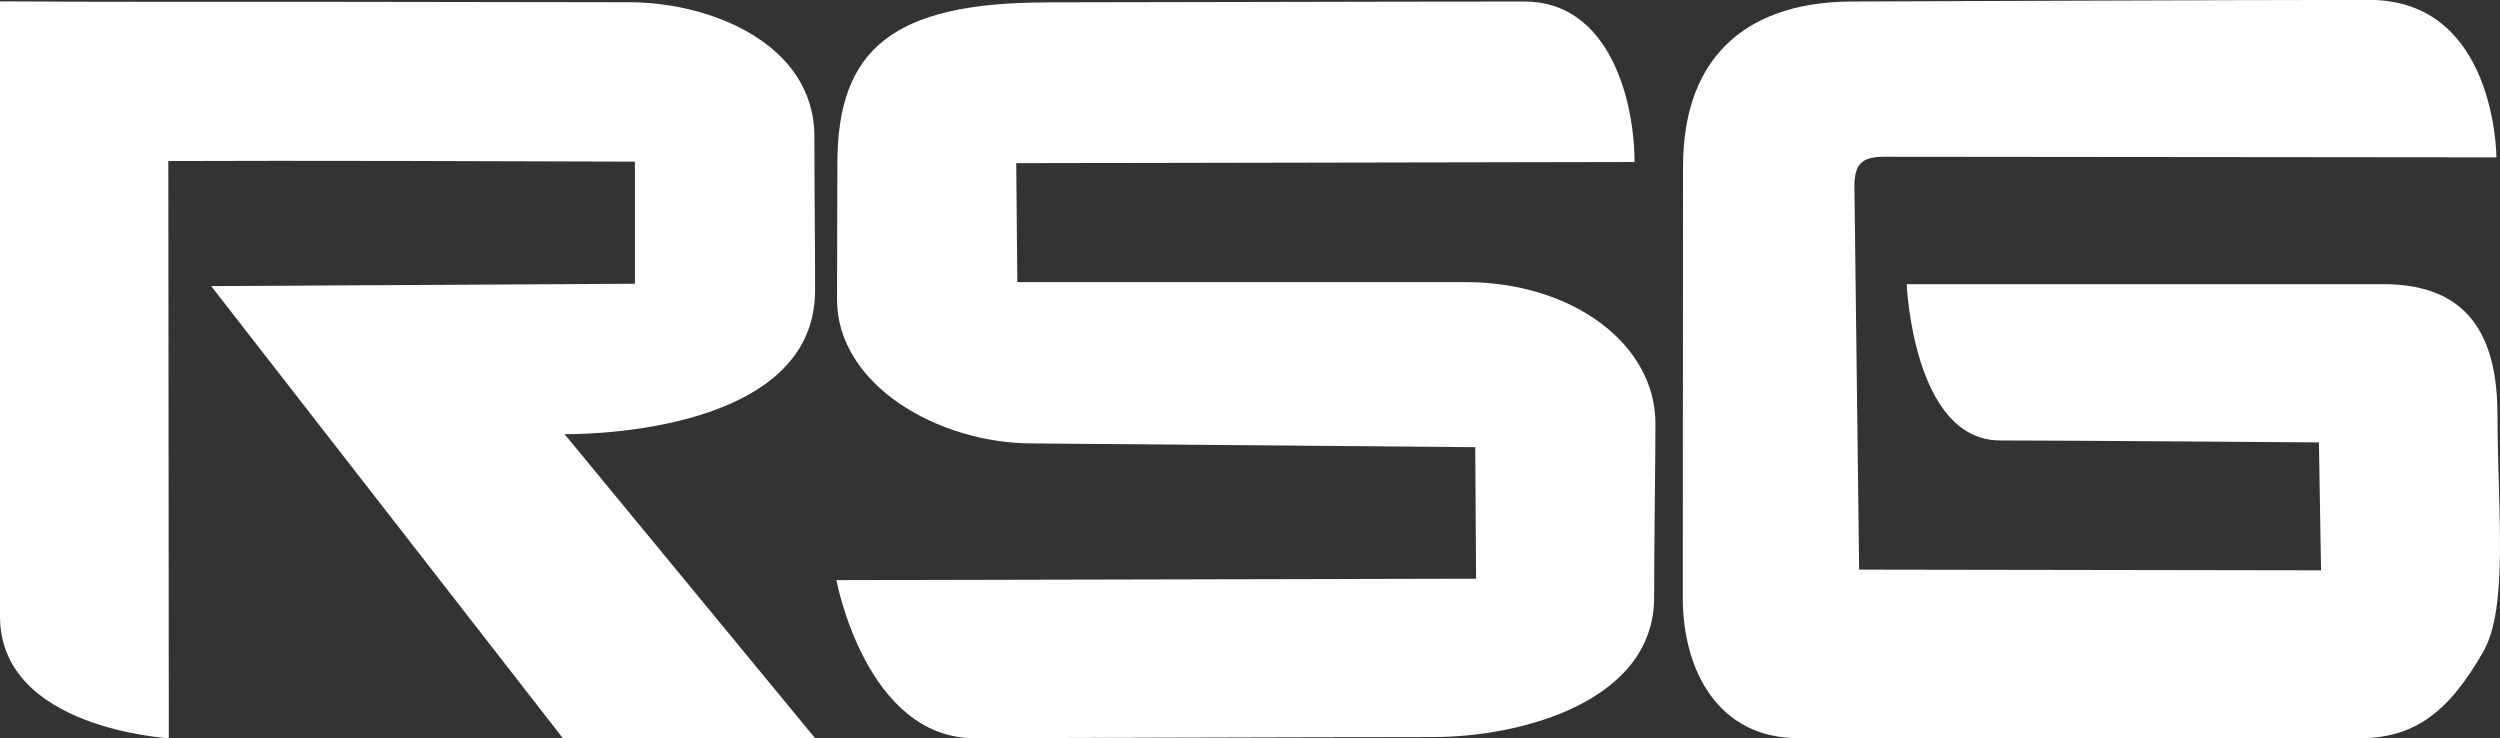 <?xml version="1.0" encoding="UTF-8"?><svg id="uuid-027eaae9-775d-43f4-9795-8e9daee63fb4" xmlns="http://www.w3.org/2000/svg" viewBox="0 0 507.95 150"><rect x="0" y="0" width="507.95" height="150" fill="#333333" stroke="none"/><defs><style>.uuid-a51f2a25-2f64-49b8-b3b2-9959ec64bc29{fill:#fff;}</style></defs><path class="uuid-a51f2a25-2f64-49b8-b3b2-9959ec64bc29" d="M507.44,84.15c0,19.13,2.3,39.16-2.87,48.22-6.96,12.21-14.06,17.95-26.05,17.6h-113.26c-16.07,0-23.35-13.7-23.35-28.47,0-16.74,.05-87.63,.05-87.63,0-23.86,14.63-33.56,34.44-33.56,0,0,80.44-.33,104.96-.33,25.86,0,25.86,31.99,25.86,31.99l-124.04-.12c-4.56-.05-6.43,1.12-6.4,6.07l.96,77.81,93.85,.15-.43-25.99s-52.5-.4-64.76-.4c-17.69,0-19-31.75-19-31.75h96.77c13.36,0,23.26,6.07,23.26,26.41h0v-.02Z"/><path class="uuid-a51f2a25-2f64-49b8-b3b2-9959ec64bc29" d="M212.75,.48c16.71,0,67.6-.17,97.03-.17,17.12,0,22.32,19.91,22.32,32.6l-125.62,.24,.22,24.17h91.07c21.64,0,38.58,12.53,38.58,28.73,0,7.72-.26,24-.26,35.33,0,20.89-26.44,28.38-45.09,28.38-21.71,0-92.92,.24-92.92,.24-22.19,0-28.14-32.13-28.14-32.13l129.97-.29-.17-26.72-90.03-.77c-19.13,0-39.64-11.93-39.64-29.24,0-13.94,.07-19.58,.07-27.61,0-23.23,11.21-32.75,42.67-32.75h-.03Z"/><path class="uuid-a51f2a25-2f64-49b8-b3b2-9959ec64bc29" d="M114.69,88.19l50.92,61.79h-51.25L42.91,58.13l86.1-.48v-24.81c-25.98-.09-68.84-.24-94.81-.12l.1,117.27S0,148.11,0,125.23V.28c20.23,.12,48.29,.09,68.53,.09s38.66,.09,59.38,.09c16.38,0,37.56,8.39,37.56,27.3,0,10.42,.14,21.75,.14,31.26,0,30.19-50.92,29.19-50.92,29.19h0Z"/></svg>